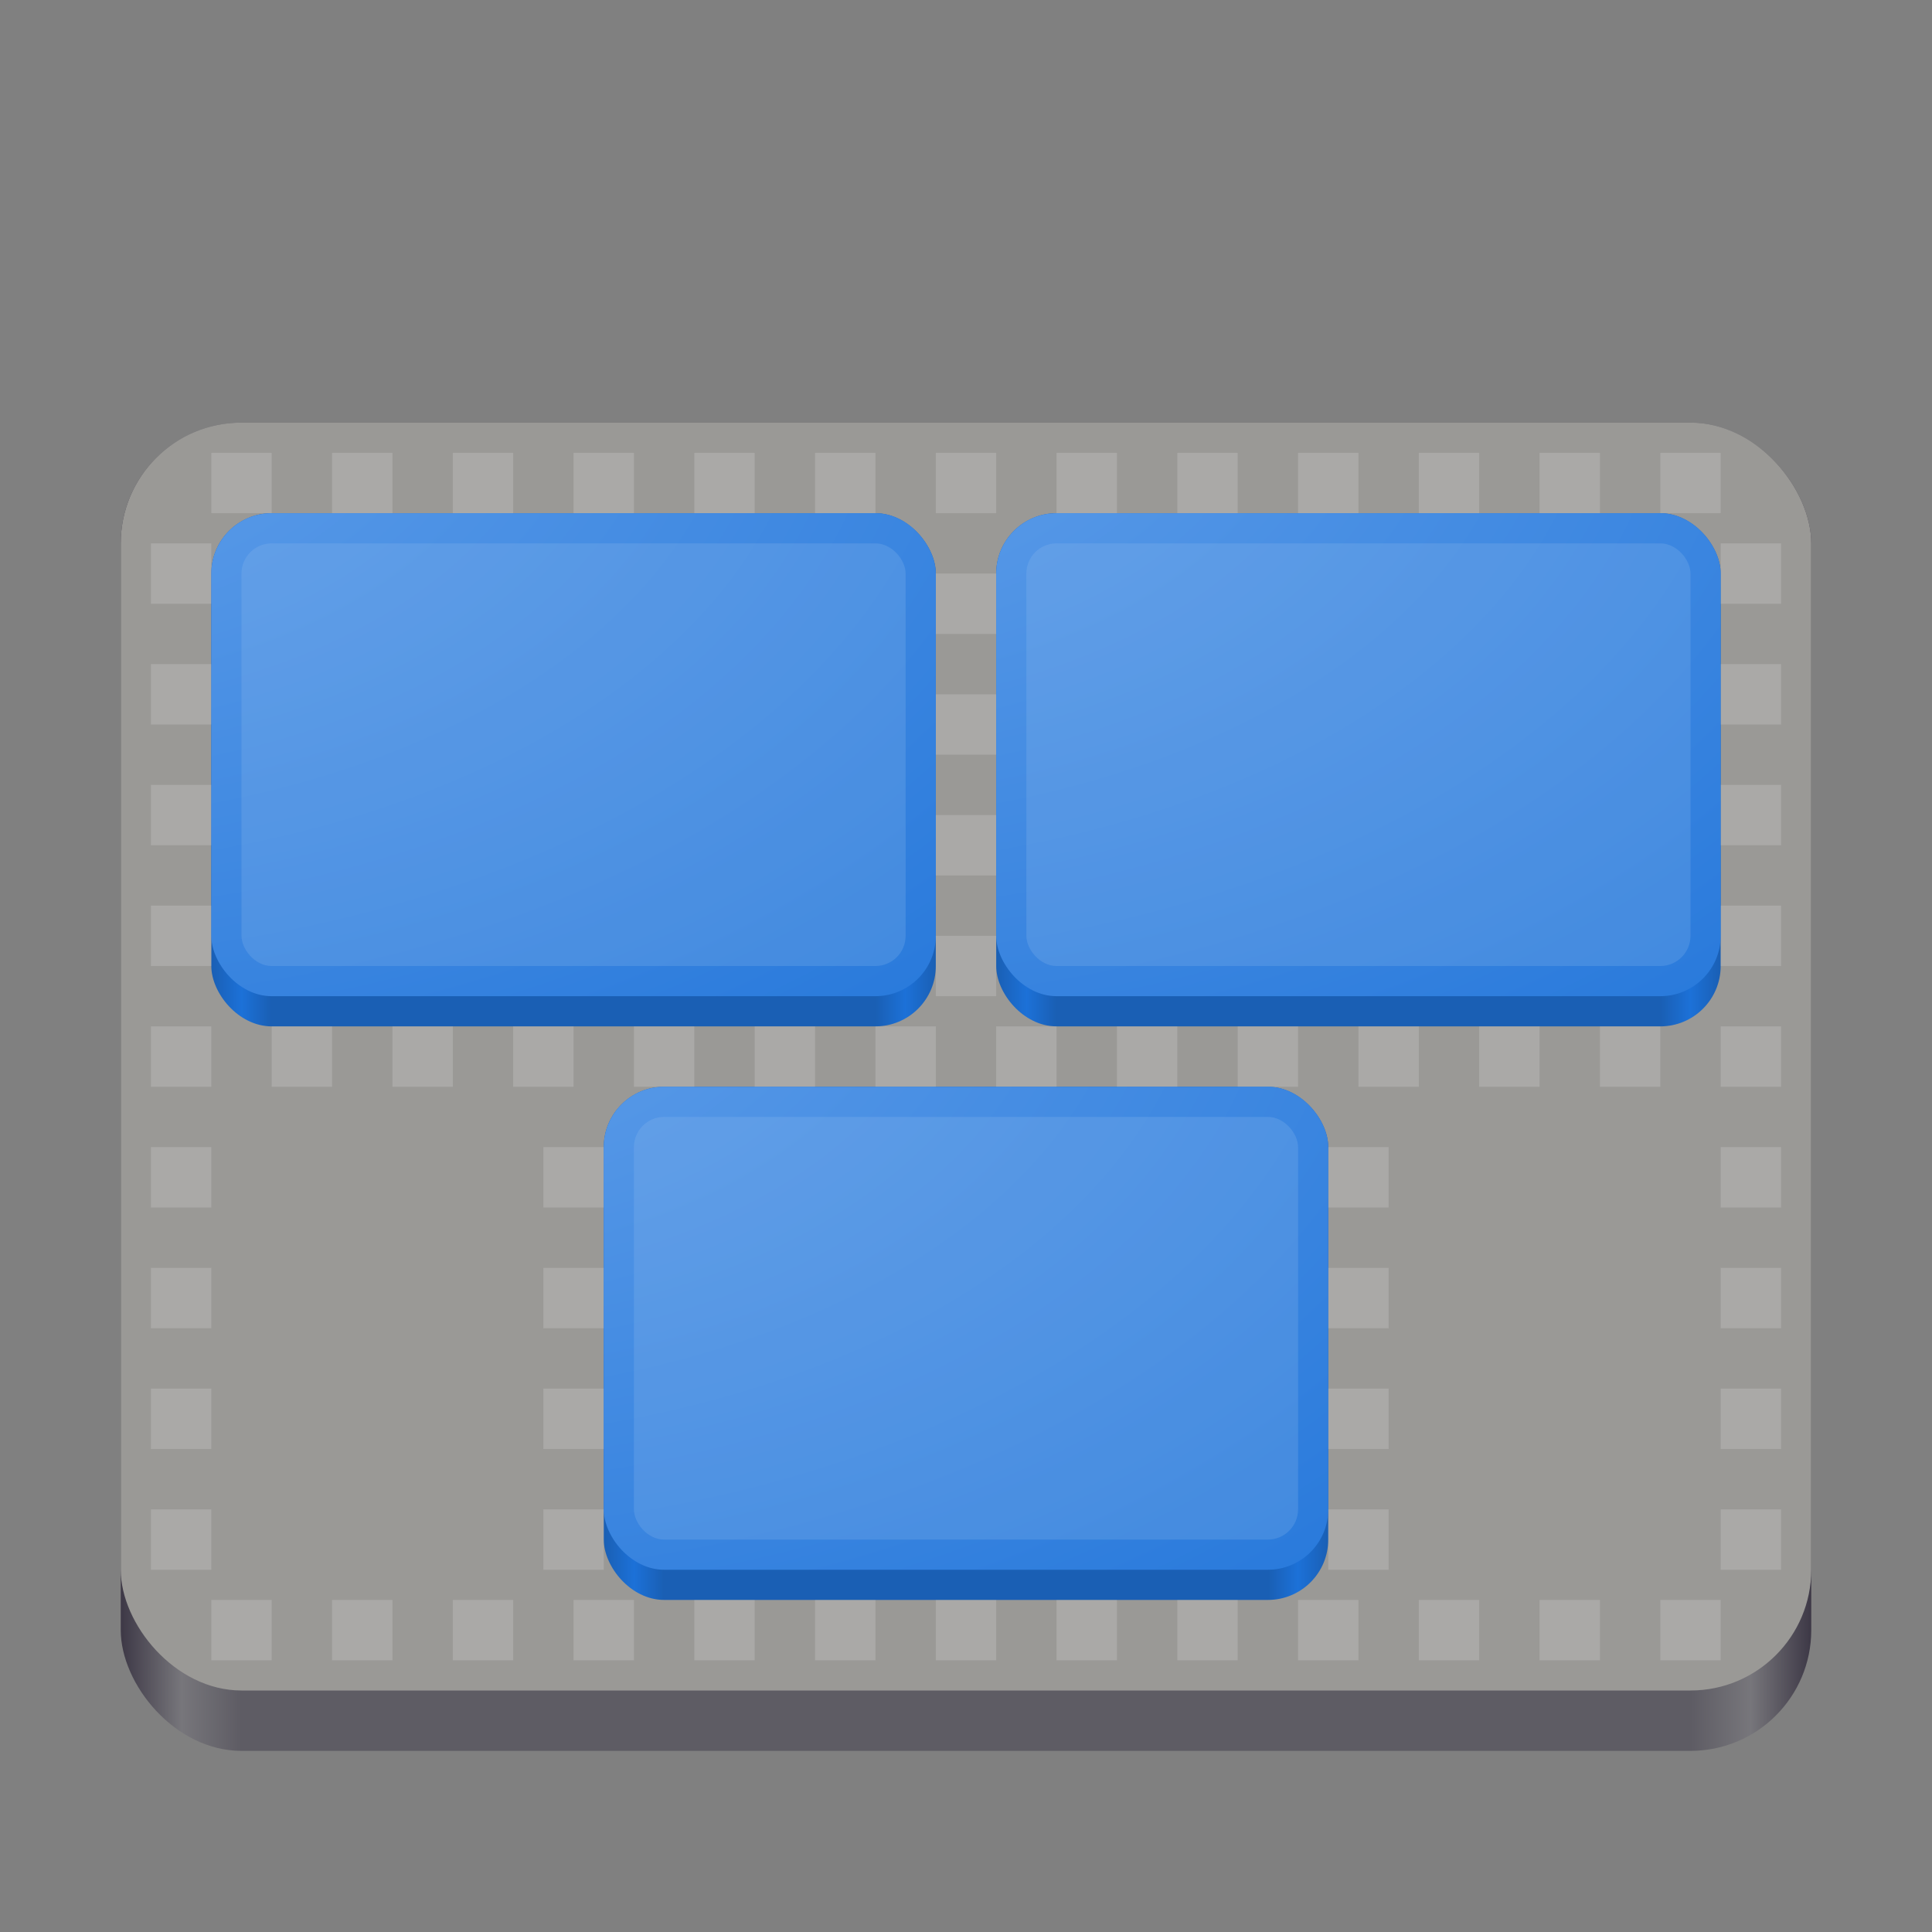 <?xml version="1.0" encoding="UTF-8" standalone="no"?>
<!-- Created with Inkscape (http://www.inkscape.org/) -->

<svg
   xmlns:osb="http://www.openswatchbook.org/uri/2009/osb"
   xmlns:dc="http://purl.org/dc/elements/1.1/"
   xmlns:cc="http://creativecommons.org/ns#"
   xmlns:rdf="http://www.w3.org/1999/02/22-rdf-syntax-ns#"
   xmlns:svg="http://www.w3.org/2000/svg"
   xmlns="http://www.w3.org/2000/svg"
   xmlns:xlink="http://www.w3.org/1999/xlink"
   xmlns:sodipodi="http://sodipodi.sourceforge.net/DTD/sodipodi-0.dtd"
   xmlns:inkscape="http://www.inkscape.org/namespaces/inkscape"
   inkscape:export-ydpi="96"
   inkscape:export-xdpi="96"
   inkscape:export-filename="Template.png"
   width="128"
   height="128"
   id="svg11300"
   sodipodi:version="0.32"
   inkscape:version="0.92.4 (5da689c313, 2019-01-14)"
   sodipodi:docname="wdisplays.svg"
   inkscape:output_extension="org.inkscape.output.svg.inkscape"
   version="1.0"
   style="display:inline;enable-background:new"
   viewBox="0 0 128 128">
  <rect x="0" y="0" width="128" height="128" fill="#808080" stroke="none"/>
  <defs
     id="defs3">
    <linearGradient
       id="linearGradient4781"
       osb:paint="solid">
      <stop
         style="stop-color:#000000;stop-opacity:1;"
         offset="0"
         id="stop4779"/>
    </linearGradient>
    <linearGradient
       id="linearGradient1019">
      <stop
         style="stop-color:#9a9996;stop-opacity:1"
         offset="0"
         id="stop1015"/>
      <stop
         style="stop-color:#3d3846;stop-opacity:1"
         offset="1"
         id="stop1017"/>
    </linearGradient>
    <linearGradient
       inkscape:collect="always"
       id="linearGradient11745">
      <stop
         style="stop-color:#1a5fb4;stop-opacity:1"
         offset="0"
         id="stop11741"/>
      <stop
         id="stop11749"
         offset="0.042"
         style="stop-color:#1c71d8;stop-opacity:1"/>
      <stop
         style="stop-color:#1a5fb4;stop-opacity:1"
         offset="0.083"
         id="stop11751"/>
      <stop
         id="stop11753"
         offset="0.917"
         style="stop-color:#1a5fb4;stop-opacity:1"/>
      <stop
         style="stop-color:#1c71d8;stop-opacity:1"
         offset="0.958"
         id="stop11755"/>
      <stop
         style="stop-color:#1a5fb4;stop-opacity:1"
         offset="1"
         id="stop11743"/>
    </linearGradient>
    <linearGradient
       inkscape:collect="always"
       id="linearGradient11721">
      <stop
         style="stop-color:#62a0ea;stop-opacity:1"
         offset="0"
         id="stop11717"/>
      <stop
         style="stop-color:#1c71d8;stop-opacity:1"
         offset="1"
         id="stop11719"/>
    </linearGradient>
    <linearGradient
       y2="236"
       x2="96"
       y1="236"
       x1="32"
       gradientTransform="translate(604.817,170.586)"
       gradientUnits="userSpaceOnUse"
       id="linearGradient1099"
       xlink:href="#linearGradient1036"/>
    <linearGradient
       id="linearGradient1036">
      <stop
         id="stop1032"
         offset="0"
         style="stop-color:#d5d3cf;stop-opacity:1;"/>
      <stop
         id="stop1034"
         offset="1"
         style="stop-color:#f6f5f4;stop-opacity:1"/>
    </linearGradient>
    <radialGradient
       r="32"
       fy="-76"
       fx="-244"
       cy="-76"
       cx="-244"
       gradientTransform="matrix(0.883,0,0,0.883,-460.35,463.12)"
       gradientUnits="userSpaceOnUse"
       id="radialGradient1103"
       xlink:href="#linearGradient1069"/>
    <linearGradient
       id="linearGradient1069">
      <stop
         id="stop1065"
         offset="0"
         style="stop-color:#d5d3cf;stop-opacity:1"/>
      <stop
         id="stop1067-1"
         offset="1"
         style="stop-color:#949390;stop-opacity:1"/>
    </linearGradient>
    <linearGradient
       gradientUnits="userSpaceOnUse"
       y2="232"
       x2="64"
       y1="262.5"
       x1="64"
       id="linearGradient1027"
       xlink:href="#linearGradient1025"
       gradientTransform="translate(-470.586,432.817)"/>
    <linearGradient
       id="linearGradient1025">
      <stop
         id="stop1021"
         offset="0"
         style="stop-color:#9a9996;stop-opacity:1"/>
      <stop
         id="stop1023"
         offset="1"
         style="stop-color:#77767b;stop-opacity:1"/>
    </linearGradient>
    <inkscape:path-effect
       effect="spiro"
       id="path-effect35304-9"
       is_visible="true"/>
    <clipPath
       clipPathUnits="userSpaceOnUse"
       id="clipPath1609-7">
      <path
         sodipodi:nodetypes="cccccc"
         inkscape:connector-curvature="0"
         id="path1611-5"
         d="m 252,116 28,-28 v -8 h -36 v 36 z"
         style="fill:#e74747;stroke:none;stroke-width:0.25px;stroke-linecap:butt;stroke-linejoin:miter;stroke-opacity:1"/>
    </clipPath>
    <linearGradient
       id="linearGradient1064"
       x1="88.596"
       x2="536.6"
       y1="-449.39"
       y2="-449.39"
       gradientTransform="matrix(0.25,0,0,0.25,-14.149,400.35)"
       gradientUnits="userSpaceOnUse">
      <stop
         id="stop1066"
         style="stop-color:#5e5c64;stop-opacity:1"
         offset="0"/>
      <stop
         id="stop1068"
         style="stop-color:#77767b;stop-opacity:1"
         offset=".036"/>
      <stop
         id="stop1070"
         style="stop-color:#5e5c64;stop-opacity:1"
         offset=".071"/>
      <stop
         id="stop1072"
         style="stop-color:#5e5c64;stop-opacity:1"
         offset=".929"/>
      <stop
         id="stop1074"
         style="stop-color:#77767b;stop-opacity:1"
         offset=".964"/>
      <stop
         id="stop1076"
         style="stop-color:#5e5c64;stop-opacity:1"
         offset="1"/>
    </linearGradient>
    <linearGradient
       id="linearGradient1064-9"
       x1="88.596"
       x2="536.6"
       y1="-449.39"
       y2="-449.39"
       gradientTransform="matrix(0.25,0,0,0.25,-14.149,400.35)"
       gradientUnits="userSpaceOnUse">
      <stop
         id="stop1066-1"
         style="stop-color:#3d3846;stop-opacity:1"
         offset="0"/>
      <stop
         id="stop1068-2"
         style="stop-color:#77767b;stop-opacity:1"
         offset=".036"/>
      <stop
         id="stop1070-7"
         style="stop-color:#5e5c64;stop-opacity:1"
         offset=".071"/>
      <stop
         id="stop1072-0"
         style="stop-color:#5e5c64;stop-opacity:1"
         offset=".929"/>
      <stop
         id="stop1074-9"
         style="stop-color:#77767b;stop-opacity:1"
         offset=".964"/>
      <stop
         id="stop1076-3"
         style="stop-color:#3d3846;stop-opacity:1"
         offset="1"/>
    </linearGradient>
    <linearGradient
       inkscape:collect="always"
       xlink:href="#linearGradient11745"
       id="linearGradient11747"
       x1="12"
       y1="240"
       x2="60"
       y2="240"
       gradientUnits="userSpaceOnUse"
       gradientTransform="translate(2,-10)"/>
    <radialGradient
       inkscape:collect="always"
       xlink:href="#linearGradient11721"
       id="radialGradient949"
       gradientUnits="userSpaceOnUse"
       gradientTransform="matrix(7,-3.4009078e-7,2.1255735e-7,4.375,-25.346,-708.769)"
       cx="3.621"
       cy="206.804"
       fx="3.621"
       fy="206.804"
       r="16"/>
    <linearGradient
       inkscape:collect="always"
       xlink:href="#linearGradient11745"
       id="linearGradient1001"
       gradientUnits="userSpaceOnUse"
       gradientTransform="translate(54,-10)"
       x1="12"
       y1="240"
       x2="60"
       y2="240"/>
    <radialGradient
       inkscape:collect="always"
       xlink:href="#linearGradient11721"
       id="radialGradient1003"
       gradientUnits="userSpaceOnUse"
       gradientTransform="matrix(7,-3.4009078e-7,2.1255735e-7,4.375,26.654,-708.769)"
       cx="3.621"
       cy="206.804"
       fx="3.621"
       fy="206.804"
       r="16"/>
    <linearGradient
       inkscape:collect="always"
       xlink:href="#linearGradient11745"
       id="linearGradient1011"
       gradientUnits="userSpaceOnUse"
       gradientTransform="translate(28,28)"
       x1="12"
       y1="240"
       x2="60"
       y2="240"/>
    <radialGradient
       inkscape:collect="always"
       xlink:href="#linearGradient11721"
       id="radialGradient1013"
       gradientUnits="userSpaceOnUse"
       gradientTransform="matrix(7,-3.4009078e-7,2.1255735e-7,4.375,0.654,-670.769)"
       cx="3.621"
       cy="206.804"
       fx="3.621"
       fy="206.804"
       r="16"/>
  </defs>
  <sodipodi:namedview
     stroke="#ef2929"
     fill="#f57900"
     id="base"
     pagecolor="#ffffff"
     bordercolor="#666666"
     borderopacity="0.255"
     inkscape:pageopacity="0"
     inkscape:pageshadow="2"
     inkscape:zoom="8"
     inkscape:cx="12.741961"
     inkscape:cy="57.04762"
     inkscape:current-layer="layer1"
     showgrid="false"
     inkscape:grid-bbox="true"
     inkscape:document-units="px"
     inkscape:showpageshadow="false"
     inkscape:window-width="1920"
     inkscape:window-height="1061"
     inkscape:window-x="1920"
     inkscape:window-y="0"
     width="400px"
     height="300px"
     inkscape:snap-nodes="true"
     inkscape:snap-bbox="true"
     objecttolerance="7"
     gridtolerance="12"
     guidetolerance="13"
     inkscape:window-maximized="1"
     inkscape:pagecheckerboard="false"
     showguides="false"
     inkscape:guide-bbox="true"
     inkscape:locked="false"
     inkscape:measure-start="0,0"
     inkscape:measure-end="0,0"
     inkscape:object-nodes="true"
     inkscape:bbox-nodes="true"
     inkscape:snap-global="true"
     inkscape:object-paths="true"
     inkscape:snap-intersection-paths="true"
     inkscape:snap-bbox-edge-midpoints="true"
     inkscape:snap-bbox-midpoints="true"
     showborder="false"
     inkscape:snap-center="true"
     inkscape:snap-object-midpoints="true"
     inkscape:snap-midpoints="true"
     inkscape:snap-smooth-nodes="true"
     inkscape:snap-text-baseline="true">
    <inkscape:grid
       type="xygrid"
       id="grid5883"
       spacingx="2"
       spacingy="2"
       enabled="true"
       visible="true"
       empspacing="4"
       originx="0"
       originy="0"/>
    <sodipodi:guide
       position="64,8"
       orientation="0,1"
       id="guide1073"
       inkscape:locked="false"
       inkscape:label=""
       inkscape:color="rgb(0,0,255)"/>
    <sodipodi:guide
       position="12,64"
       orientation="1,0"
       id="guide1075"
       inkscape:locked="false"
       inkscape:label=""
       inkscape:color="rgb(0,0,255)"/>
    <sodipodi:guide
       position="64,104"
       orientation="0,1"
       id="guide1099"
       inkscape:locked="false"
       inkscape:label=""
       inkscape:color="rgb(0,0,255)"/>
    <sodipodi:guide
       position="64,128"
       orientation="0,1"
       id="guide993"
       inkscape:locked="false"
       inkscape:label=""
       inkscape:color="rgb(0,0,255)"/>
    <sodipodi:guide
       position="104,64"
       orientation="1,0"
       id="guide995"
       inkscape:locked="false"
       inkscape:label=""
       inkscape:color="rgb(0,0,255)"/>
    <sodipodi:guide
       position="9.2651362e-08,64"
       orientation="1,0"
       id="guide867"
       inkscape:locked="false"
       inkscape:label=""
       inkscape:color="rgb(0,0,255)"/>
    <sodipodi:guide
       position="120,64"
       orientation="1,0"
       id="guide869"
       inkscape:locked="false"
       inkscape:label=""
       inkscape:color="rgb(0,0,255)"/>
    <sodipodi:guide
       position="64,116"
       orientation="0,1"
       id="guide871"
       inkscape:locked="false"
       inkscape:label=""
       inkscape:color="rgb(0,0,255)"/>
    <inkscape:grid
       type="xygrid"
       id="grid873"
       spacingx="1"
       spacingy="1"
       empspacing="8"
       color="#000000"
       opacity="0.49"
       empcolor="#000000"
       empopacity="0.086"
       dotted="true"/>
    <sodipodi:guide
       position="24,64"
       orientation="1,0"
       id="guide877"
       inkscape:locked="false"
       inkscape:label=""
       inkscape:color="rgb(0,0,255)"/>
    <sodipodi:guide
       position="116,64"
       orientation="1,0"
       id="guide879"
       inkscape:locked="false"
       inkscape:label=""
       inkscape:color="rgb(0,0,255)"/>
    <sodipodi:guide
       position="64,120"
       orientation="0,1"
       id="guide881"
       inkscape:locked="false"
       inkscape:label=""
       inkscape:color="rgb(0,0,255)"/>
    <sodipodi:guide
       position="64,12"
       orientation="0,1"
       id="guide883"
       inkscape:locked="false"
       inkscape:label=""
       inkscape:color="rgb(0,0,255)"/>
    <sodipodi:guide
       position="8,64"
       orientation="1,0"
       id="guide885"
       inkscape:locked="false"
       inkscape:label=""
       inkscape:color="rgb(0,0,255)"/>
    <sodipodi:guide
       position="128,64"
       orientation="1,0"
       id="guide887"
       inkscape:locked="false"
       inkscape:label=""
       inkscape:color="rgb(0,0,255)"/>
    <sodipodi:guide
       position="64,0"
       orientation="0,1"
       id="guide897"
       inkscape:locked="false"
       inkscape:label=""
       inkscape:color="rgb(0,0,255)"/>
    <sodipodi:guide
       position="64,24"
       orientation="0,1"
       id="guide899"
       inkscape:locked="false"
       inkscape:label=""
       inkscape:color="rgb(0,0,255)"/>
    <sodipodi:guide
       position="256,256"
       orientation="-0.707,0.707"
       id="guide950"
       inkscape:locked="false"
       inkscape:label=""
       inkscape:color="rgb(0,0,255)"/>
    <sodipodi:guide
       position="64,64"
       orientation="0.707,0.707"
       id="guide952"
       inkscape:locked="false"
       inkscape:label=""
       inkscape:color="rgb(0,0,255)"/>
  </sodipodi:namedview>
  <g
     id="layer1"
     inkscape:label="App Icon"
     inkscape:groupmode="layer"
     style="display:inline"
     transform="translate(0,-172)">
    <rect
       style="opacity:1;fill:#deddda;fill-opacity:1;stroke:none;stroke-width:4;stroke-linecap:square;stroke-linejoin:miter;stroke-miterlimit:4;stroke-dasharray:none;stroke-dashoffset:6;stroke-opacity:0.162;paint-order:markers fill stroke"
       id="rect4815"
       width="108"
       height="80"
       x="10"
       y="202"
       ry="6"
       rx="6"/>
    <rect
       style="display:inline;fill:url(#linearGradient1064-9);stroke:none;paint-order:normal;enable-background:new"
       ry="8"
       rx="8"
       height="88"
       width="112"
       y="200"
       x="8"
       id="rect1048"/>
    <rect
       style="display:inline;opacity:1;fill:#9a9996;fill-opacity:1;stroke:none;stroke-width:0.01;stroke-linecap:square;stroke-linejoin:miter;stroke-miterlimit:4;stroke-dasharray:none;stroke-dashoffset:4;stroke-opacity:1;paint-order:markers fill stroke"
       id="rect2392"
       width="112"
       height="84"
       x="8"
       y="200"
       rx="8"
       ry="8"/>
    <rect
       ry="4"
       rx="4"
       y="206"
       x="14"
       height="34"
       width="48"
       id="rect4520"
       style="opacity:1;fill:url(#linearGradient11747);fill-opacity:1;stroke:none;stroke-width:0.01;stroke-linecap:square;stroke-linejoin:miter;stroke-miterlimit:4;stroke-dasharray:none;stroke-dashoffset:4;stroke-opacity:1;paint-order:markers fill stroke"/>
    <rect
       style="opacity:1;fill:url(#radialGradient949);fill-opacity:1;stroke:none;stroke-width:0.01;stroke-linecap:square;stroke-linejoin:miter;stroke-miterlimit:4;stroke-dasharray:none;stroke-dashoffset:4;stroke-opacity:1;paint-order:markers fill stroke"
       id="rect947"
       width="48"
       height="32"
       x="14"
       y="206"
       rx="4"
       ry="4"/>
    <rect
       style="opacity:1;fill:#99c1f1;fill-opacity:0.219;stroke:none;stroke-width:0.01;stroke-linecap:square;stroke-linejoin:miter;stroke-miterlimit:4;stroke-dasharray:none;stroke-dashoffset:4;stroke-opacity:1;paint-order:markers fill stroke"
       id="rect937"
       width="44"
       height="28"
       x="16"
       y="208"
       rx="2"
       ry="2"/>
    <rect
       style="opacity:1;fill:url(#linearGradient1001);fill-opacity:1;stroke:none;stroke-width:0.01;stroke-linecap:square;stroke-linejoin:miter;stroke-miterlimit:4;stroke-dasharray:none;stroke-dashoffset:4;stroke-opacity:1;paint-order:markers fill stroke"
       id="rect995"
       width="48"
       height="34"
       x="66"
       y="206"
       rx="4"
       ry="4"/>
    <rect
       ry="4"
       rx="4"
       y="206"
       x="66"
       height="32"
       width="48"
       id="rect997"
       style="opacity:1;fill:url(#radialGradient1003);fill-opacity:1;stroke:none;stroke-width:0.01;stroke-linecap:square;stroke-linejoin:miter;stroke-miterlimit:4;stroke-dasharray:none;stroke-dashoffset:4;stroke-opacity:1;paint-order:markers fill stroke"/>
    <rect
       ry="2"
       rx="2"
       y="208"
       x="68"
       height="28"
       width="44"
       id="rect999"
       style="opacity:1;fill:#99c1f1;fill-opacity:0.219;stroke:none;stroke-width:0.01;stroke-linecap:square;stroke-linejoin:miter;stroke-miterlimit:4;stroke-dasharray:none;stroke-dashoffset:4;stroke-opacity:1;paint-order:markers fill stroke"/>
    <rect
       ry="4"
       rx="4"
       y="244"
       x="40"
       height="34"
       width="48"
       id="rect1005"
       style="opacity:1;fill:url(#linearGradient1011);fill-opacity:1;stroke:none;stroke-width:0.01;stroke-linecap:square;stroke-linejoin:miter;stroke-miterlimit:4;stroke-dasharray:none;stroke-dashoffset:4;stroke-opacity:1;paint-order:markers fill stroke"/>
    <rect
       style="opacity:1;fill:url(#radialGradient1013);fill-opacity:1;stroke:none;stroke-width:0.01;stroke-linecap:square;stroke-linejoin:miter;stroke-miterlimit:4;stroke-dasharray:none;stroke-dashoffset:4;stroke-opacity:1;paint-order:markers fill stroke"
       id="rect1007"
       width="48"
       height="32"
       x="40"
       y="244"
       rx="4"
       ry="4"/>
    <rect
       style="opacity:1;fill:#99c1f1;fill-opacity:0.219;stroke:none;stroke-width:0.01;stroke-linecap:square;stroke-linejoin:miter;stroke-miterlimit:4;stroke-dasharray:none;stroke-dashoffset:4;stroke-opacity:1;paint-order:markers fill stroke"
       id="rect1009"
       width="44"
       height="28"
       x="42"
       y="246"
       rx="2"
       ry="2"/>
    <path
       sodipodi:nodetypes="cc"
       inkscape:connector-curvature="0"
       id="path4777"
       d="M 14,242 H 114"
       style="fill:none;stroke:#ffffff;stroke-width:4;stroke-linecap:butt;stroke-linejoin:miter;stroke-miterlimit:4;stroke-dasharray:4, 4;stroke-dashoffset:4;stroke-opacity:0.162"/>
    <path
       sodipodi:nodetypes="cc"
       style="fill:none;stroke:#ffffff;stroke-width:4;stroke-linecap:butt;stroke-linejoin:miter;stroke-miterlimit:4;stroke-dasharray:4, 4;stroke-dashoffset:4;stroke-opacity:0.162"
       d="m 64,206 v 34"
       id="path4785"
       inkscape:connector-curvature="0"/>
    <path
       inkscape:connector-curvature="0"
       id="path4787"
       d="m 38,244 v 34"
       style="fill:none;stroke:#ffffff;stroke-width:4;stroke-linecap:butt;stroke-linejoin:miter;stroke-miterlimit:4;stroke-dasharray:4, 4;stroke-dashoffset:4;stroke-opacity:0.162"
       sodipodi:nodetypes="cc"/>
    <path
       sodipodi:nodetypes="cc"
       style="fill:none;stroke:#ffffff;stroke-width:4;stroke-linecap:butt;stroke-linejoin:miter;stroke-miterlimit:4;stroke-dasharray:4, 4;stroke-dashoffset:4;stroke-opacity:0.162"
       d="m 90,244 v 34"
       id="path4789"
       inkscape:connector-curvature="0"/>
    <path
       style="fill:none;stroke:#ffffff;stroke-width:4;stroke-linecap:butt;stroke-linejoin:miter;stroke-miterlimit:4;stroke-dasharray:4, 4;stroke-dashoffset:4;stroke-opacity:0.162"
       d="M 10,204 H 118"
       id="path4791"
       inkscape:connector-curvature="0"/>
    <path
       inkscape:connector-curvature="0"
       id="path4793"
       d="M 10,280 H 118"
       style="fill:none;stroke:#ffffff;stroke-width:4;stroke-linecap:butt;stroke-linejoin:miter;stroke-miterlimit:4;stroke-dasharray:4, 4;stroke-dashoffset:4;stroke-opacity:0.162"/>
    <path
       inkscape:connector-curvature="0"
       id="path4795"
       d="m 12,206 v 72"
       style="fill:none;stroke:#ffffff;stroke-width:4;stroke-linecap:butt;stroke-linejoin:miter;stroke-miterlimit:4;stroke-dasharray:4, 4;stroke-dashoffset:6;stroke-opacity:0.162"
       sodipodi:nodetypes="cc"/>
    <path
       id="path4797"
       sodipodi:nodetypes="cc"
       style="fill:none;stroke:#ffffff;stroke-width:4;stroke-linecap:butt;stroke-linejoin:miter;stroke-miterlimit:4;stroke-dasharray:4, 4;stroke-dashoffset:6;stroke-opacity:0.162"
       d="m 116,206 v 72"
       inkscape:connector-curvature="0"/>
  </g>
</svg>
